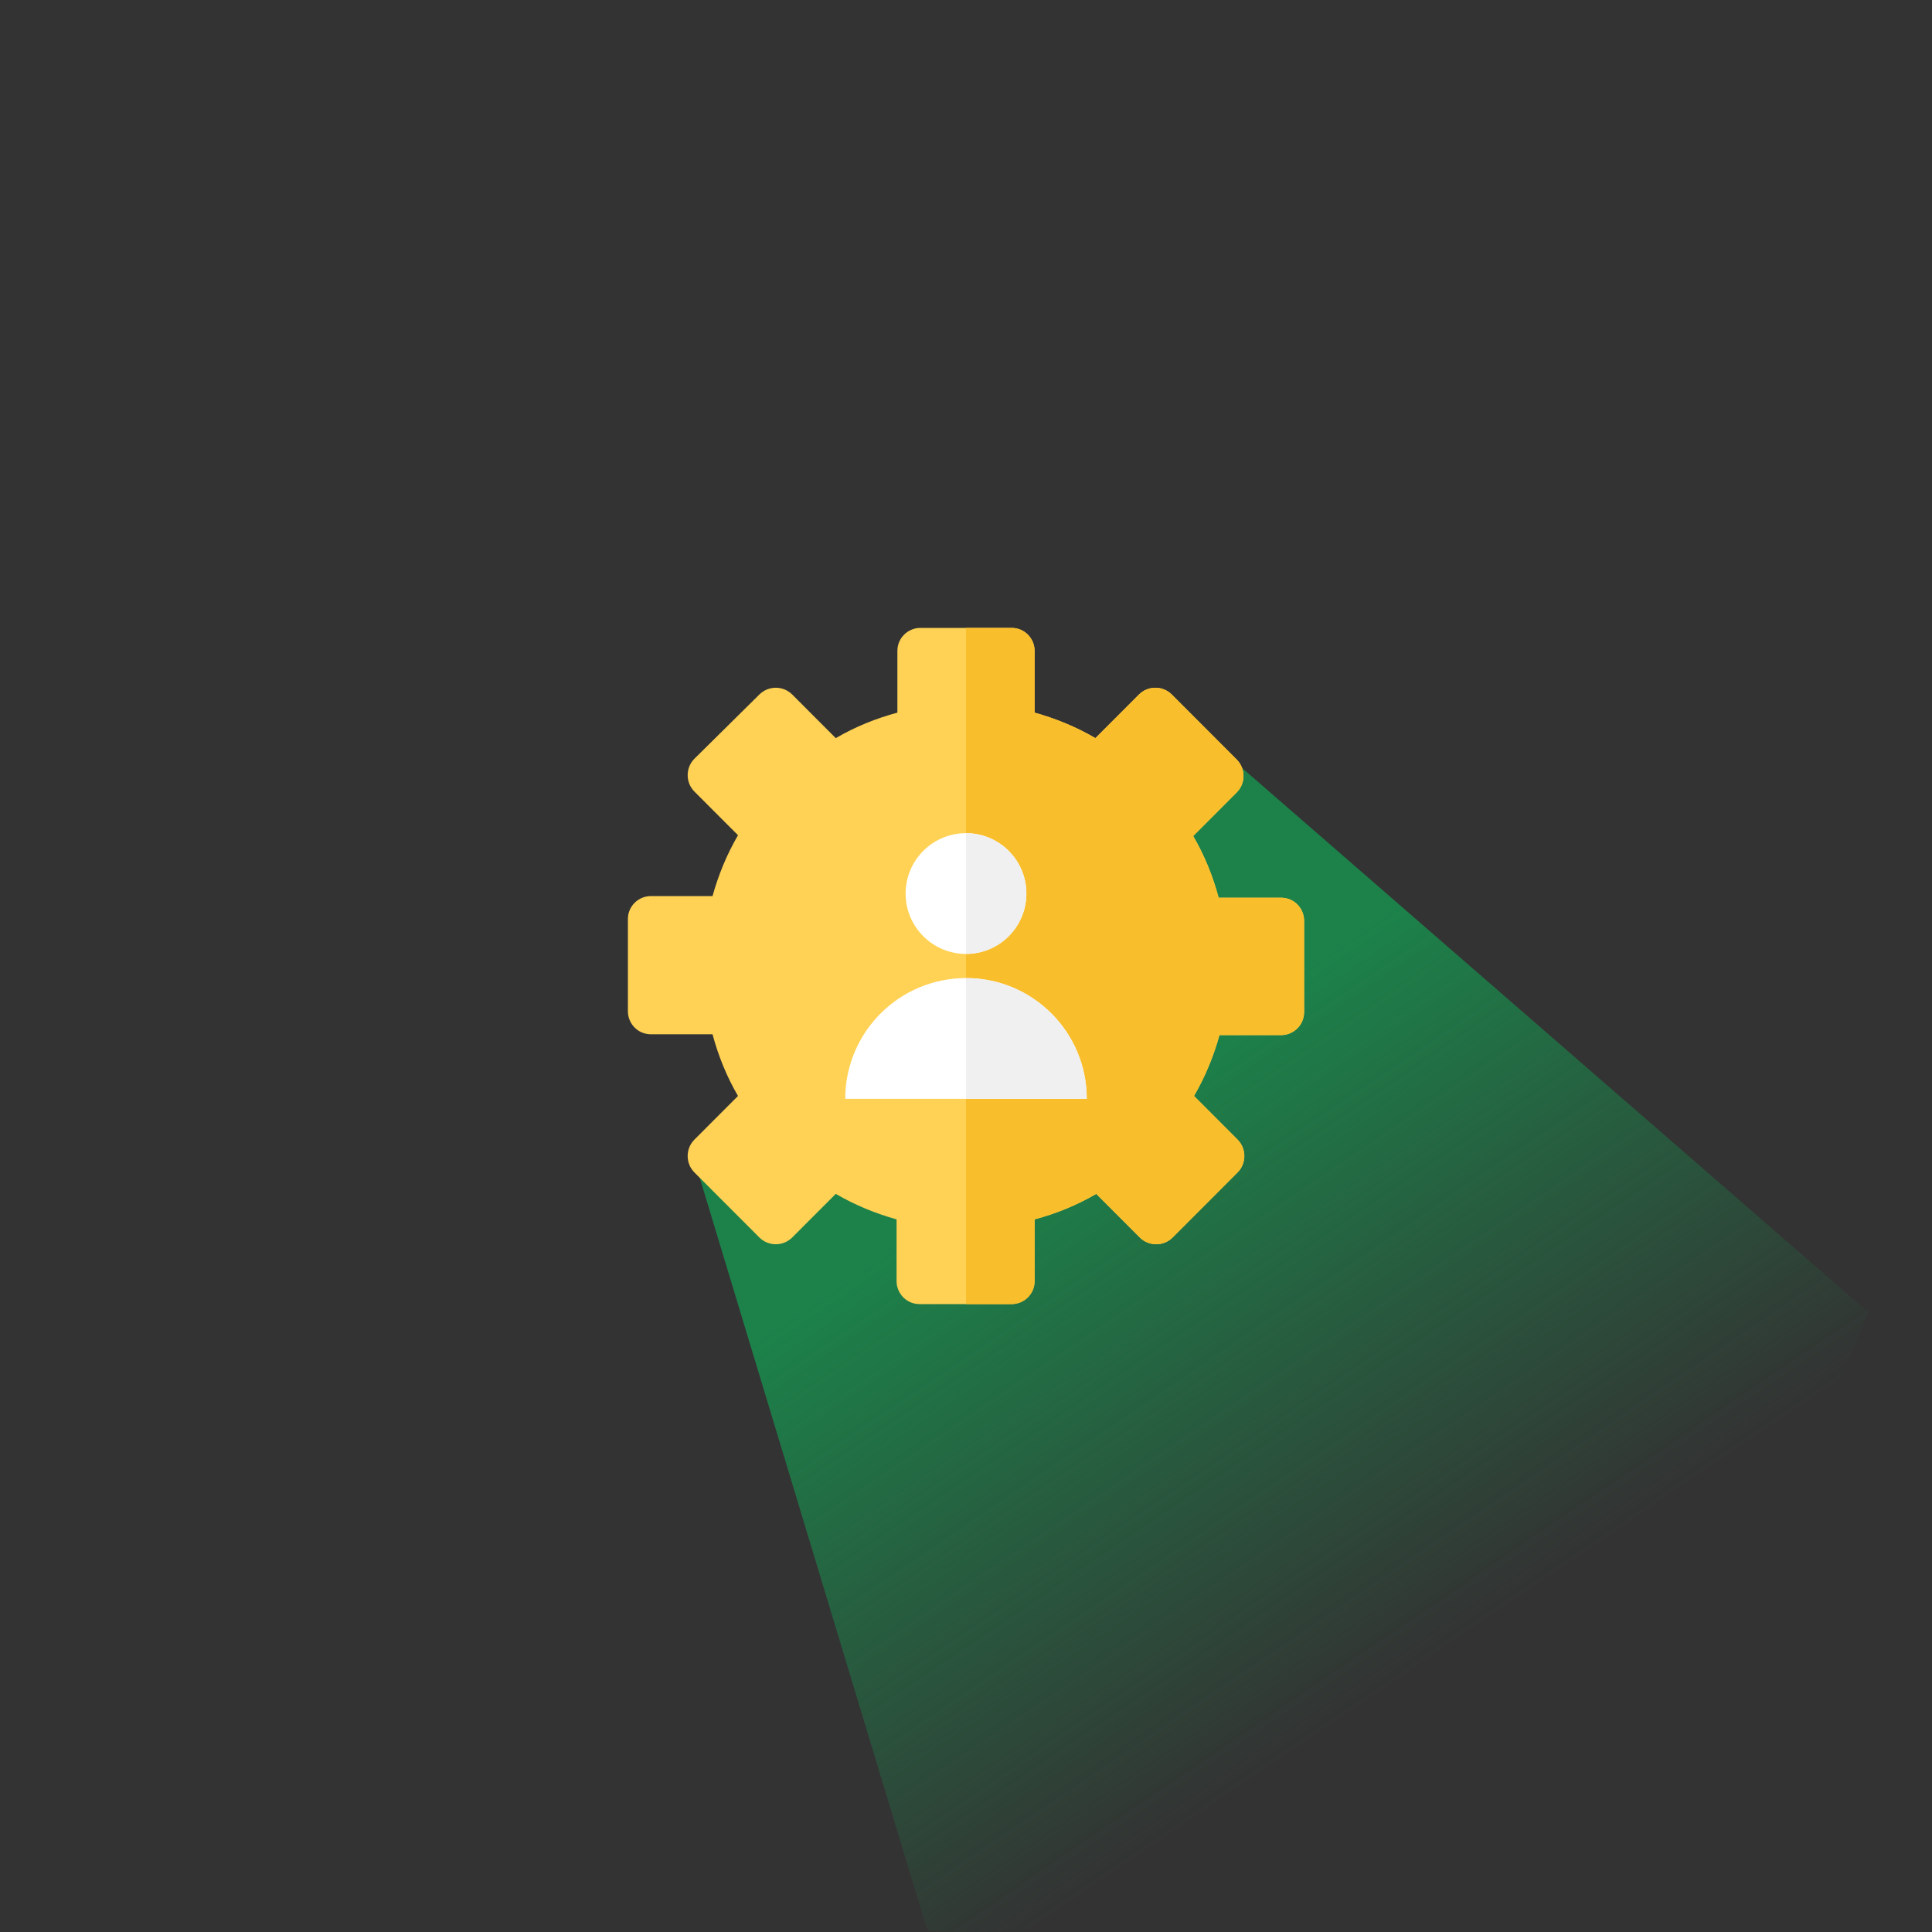 <svg width="160" height="160" viewBox="0 0 160 160" fill="none" xmlns="http://www.w3.org/2000/svg">
<rect x="0" y="0" width="160" height="160" fill="#333333" stroke="none"/>
<g clip-path="url(#clip0_8902_5456)">
<path d="M57.365 95.606L78.365 88.606L89.365 62.605L93.365 60.105L102.865 63.605L194.353 143.109V234.109H99.248L57.365 95.606Z" fill="url(#paint0_linear_8902_5456)"/>
<path d="M106.027 74.346H100.923C100.447 72.574 99.767 70.871 98.814 69.236L102.42 65.625C103.169 64.876 103.169 63.65 102.42 62.9L102.284 62.764L97.045 57.518C96.296 56.769 95.072 56.769 94.323 57.518L90.717 61.129C89.084 60.175 87.383 59.494 85.682 59.017V53.907C85.682 52.886 84.865 52 83.776 52H76.224C75.203 52 74.318 52.818 74.318 53.907V59.017C72.549 59.494 70.848 60.175 69.215 61.129L65.609 57.518C64.86 56.769 63.636 56.769 62.887 57.518L57.511 62.832C56.763 63.581 56.763 64.808 57.511 65.557L61.118 69.168C60.165 70.803 59.485 72.506 59.008 74.209H53.905C52.885 74.209 52 75.027 52 76.117V83.747C52 84.769 52.816 85.654 53.905 85.654H59.008C59.485 87.426 60.165 89.129 61.118 90.764L57.511 94.375C56.763 95.124 56.763 96.35 57.511 97.1L62.887 102.482C63.636 103.231 64.86 103.231 65.609 102.482L69.215 98.871C70.848 99.825 72.549 100.506 74.25 100.983V106.092C74.25 107.114 75.067 108 76.156 108H80.034H83.776C84.797 108 85.682 107.182 85.682 106.092V100.983C87.451 100.506 89.152 99.825 90.785 98.871L94.391 102.482C95.14 103.231 96.365 103.231 97.113 102.482L102.488 97.1C103.237 96.35 103.237 95.124 102.488 94.375L98.882 90.764C99.835 89.129 100.515 87.426 100.991 85.723H106.095C107.115 85.723 108 84.905 108 83.815V76.253C108 75.231 107.183 74.346 106.095 74.346H106.027Z" fill="#FFD255"/>
<path d="M83.776 52C84.865 52 85.681 52.886 85.682 53.907V59.017C87.383 59.493 89.084 60.175 90.717 61.129L94.323 57.519C95.072 56.769 96.296 56.769 97.045 57.519L102.284 62.764L102.42 62.9C103.168 63.65 103.168 64.876 102.42 65.625L98.814 69.236C99.767 70.871 100.448 72.575 100.924 74.346H106.095C107.183 74.346 108 75.231 108 76.253V83.815C108 84.905 107.115 85.723 106.095 85.723H100.991C100.515 87.426 99.834 89.129 98.882 90.764L102.488 94.375C103.237 95.124 103.237 96.35 102.488 97.1L97.113 102.481C96.365 103.231 95.14 103.231 94.392 102.481L90.785 98.871C89.152 99.825 87.451 100.507 85.682 100.983V106.093C85.681 107.183 84.797 108 83.776 108H80V52H83.776Z" fill="#F9BE2C"/>
<circle cx="80" cy="74" r="5" fill="white"/>
<path d="M80 69C80.657 69 81.307 69.129 81.913 69.381C82.52 69.632 83.071 70 83.535 70.465C84 70.929 84.368 71.48 84.619 72.087C84.871 72.693 85 73.343 85 74C85 74.657 84.871 75.307 84.619 75.913C84.368 76.52 84 77.071 83.535 77.535C83.071 78 82.52 78.368 81.913 78.619C81.307 78.871 80.657 79 80 79L80 74L80 69Z" fill="#F0F0F0"/>
<path d="M70 91C70 85.477 74.477 81 80 81C85.523 81 90 85.477 90 91H70Z" fill="white"/>
<path d="M80 81C85.523 81 90 85.477 90 91H80V81Z" fill="#F0F0F0"/>
</g>
<defs>
<linearGradient id="paint0_linear_8902_5456" x1="90.076" y1="92.296" x2="119.996" y2="136.389" gradientUnits="userSpaceOnUse">
<stop stop-color="#1C824A"/>
<stop offset="1" stop-color="#1C824A" stop-opacity="0"/>
</linearGradient>
<clipPath id="clip0_8902_5456">
<rect width="160" height="160" rx="80" fill="white"/>
</clipPath>
</defs>
</svg>
